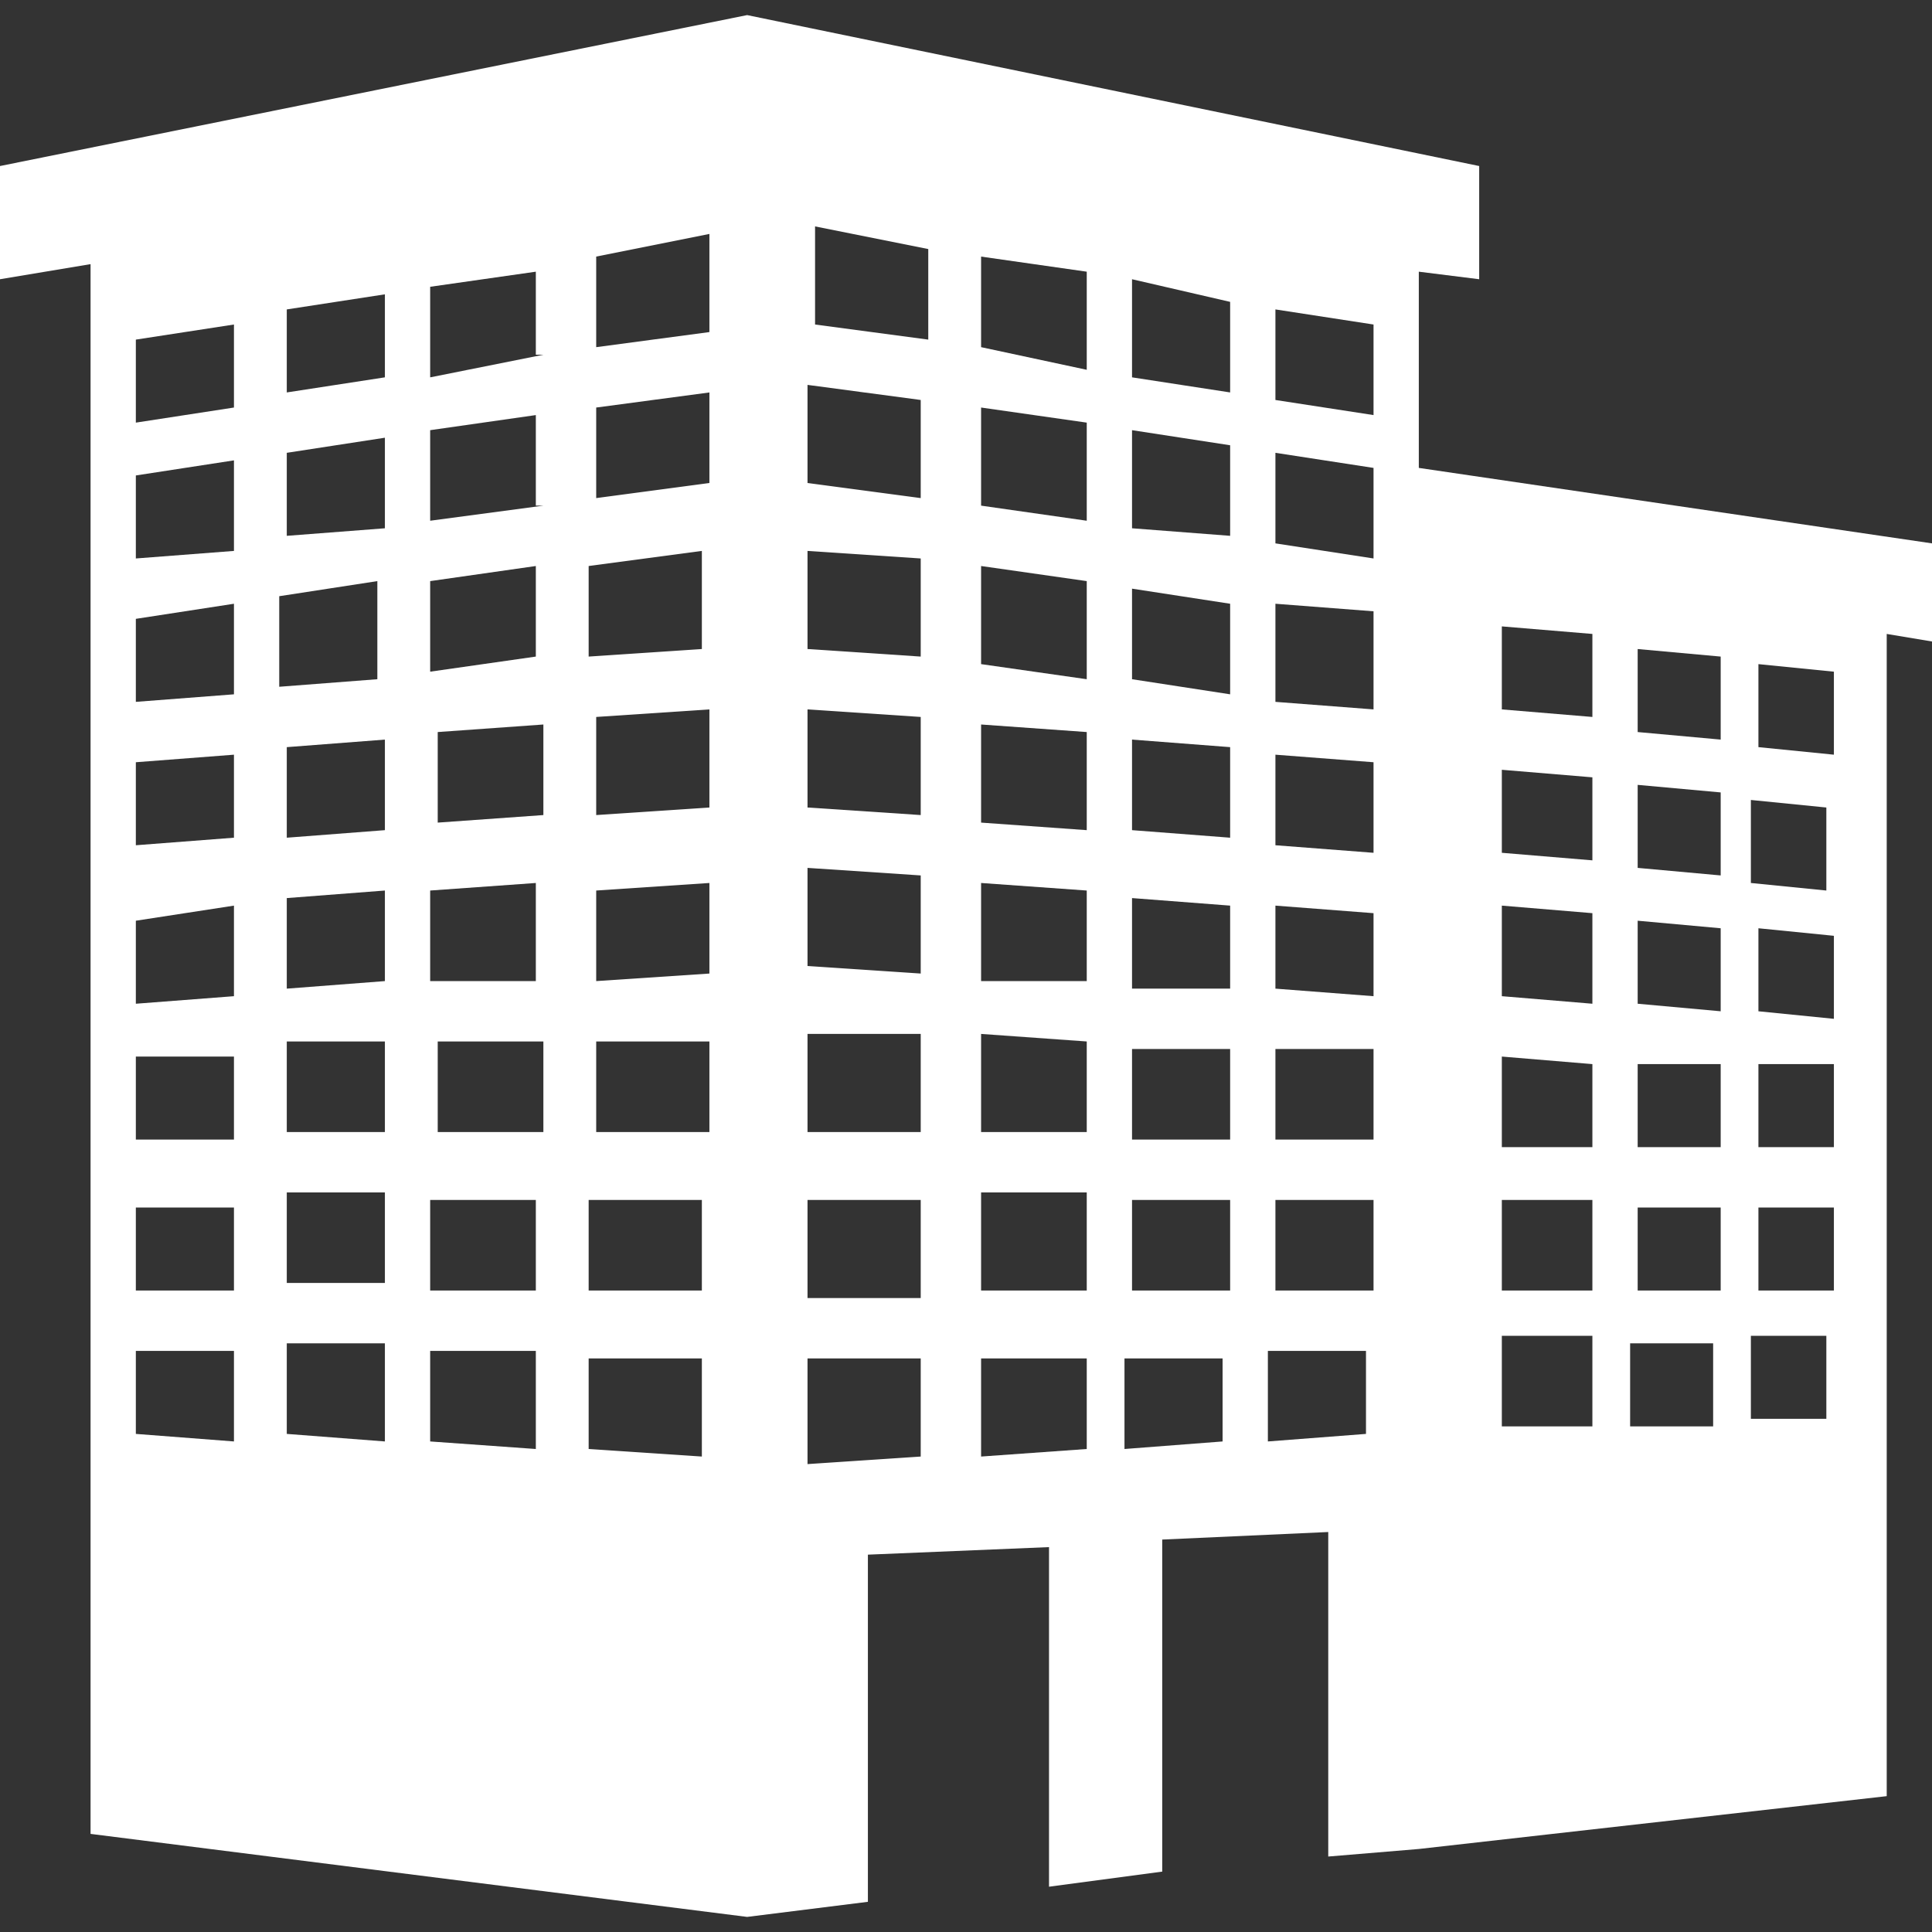 <?xml version="1.0" encoding="utf-8"?>
<!-- Generator: Adobe Illustrator 19.1.0, SVG Export Plug-In . SVG Version: 6.00 Build 0)  -->
<svg version="1.1" id="Layer_1" xmlns="http://www.w3.org/2000/svg" xmlns:xlink="http://www.w3.org/1999/xlink" x="0px" y="0px"
	 viewBox="0 0 25.6 25.6" style="enable-background:new 0 0 25.6 25.6;" xml:space="preserve">
<rect x="0" y="0" width="25.6" height="25.6" fill="#333333" stroke="none"/>
<style type="text/css">
	.st0{fill:#FFFFFF;}
</style>
<g>
	<path class="st0" d="M18.8,6.2V3.6l0.8,0.1V2.2l-9.7-2v0L0,2.2v1.5l1.2-0.2v20.8l8.7,1.1l1.6-0.2v-4.6l2.4-0.1V25l1.5-0.2v-4.4
		l2.2-0.1v4.3l1.2-0.1l6.2-0.7V8.4l0.6,0.1V7.2L18.8,6.2z M7.8,7.5l1.5-0.2v1.3L7.8,8.7V7.5z M1.8,8.2L3.1,8v1.2L1.8,9.3V8.2z
		 M3.1,19.1L1.8,19v-1.1l1.3,0V19.1z M3.1,17.1l-1.3,0v-1.1l1.3,0V17.1z M3.1,15.1l-1.3,0V14l1.3,0V15.1z M3.1,13.2l-1.3,0.1v-1.1
		L3.1,12V13.2z M3.1,11.1l-1.3,0.1v-1.1L3.1,10V11.1z M3.1,7.3L1.8,7.4V6.3l1.3-0.2V7.3z M3.1,5.4L1.8,5.6V4.5l1.3-0.2V5.4z
		 M3.7,7.9l1.3-0.2V9L3.7,9.1V7.9z M5.1,19.1l-1.3-0.1v-1.2l1.3,0V19.1z M5.1,17l-1.3,0v-1.2l1.3,0V17z M5.1,15l-1.3,0v-1.2l1.3,0
		V15z M5.1,13l-1.3,0.1v-1.2l1.3-0.1V13z M5.1,11l-1.3,0.1V9.9l1.3-0.1V11z M5.1,7L3.8,7.1V6l1.3-0.2V7z M5.1,5L3.8,5.2V4.1l1.3-0.2
		V5z M5.7,7.7l1.4-0.2v1.2L5.7,8.9V7.7z M7.1,19.2l-1.4-0.1v-1.2l1.4,0V19.2z M7.1,17.1l-1.4,0v-1.2l1.4,0V17.1z M7.2,15l-1.4,0
		v-1.2l1.4,0V15z M7.2,13L5.7,13v-1.2l1.4-0.1V13z M7.2,10.8l-1.4,0.1V9.7l1.4-0.1V10.8z M7.2,6.7L5.7,6.9V5.7l1.4-0.2V6.7z
		 M7.2,4.7L5.7,5V3.8l1.4-0.2V4.7z M9.3,19.3l-1.5-0.1V18l1.5,0V19.3z M9.3,17.1l-1.5,0v-1.2l1.5,0V17.1z M9.4,15l-1.5,0v-1.2l1.5,0
		V15z M9.4,12.9l-1.5,0.1v-1.2l1.5-0.1V12.9z M9.4,10.7l-1.5,0.1V9.5l1.5-0.1V10.7z M9.4,6.4L7.9,6.6V5.4l1.5-0.2V6.4z M9.4,4.4
		L7.9,4.6V3.4l1.5-0.3V4.4z M16.9,6l1.3,0.2v1.2l-1.3-0.2V6z M16.9,10l1.3,0.1v1.2l-1.3-0.1V10z M15,5.7l1.3,0.2v1.2L15,7V5.7z
		 M15,9.8l1.3,0.1v1.2L15,11V9.8z M13,5.4l1.4,0.2v1.3L13,6.7V5.4z M13,9.6l1.4,0.1V11L13,10.9V9.6z M10.7,5.1l1.5,0.2v1.3l-1.5-0.2
		V5.1z M12.2,7.4v1.3l-1.5-0.1V7.3L12.2,7.4z M10.7,9.4l1.5,0.1v1.3l-1.5-0.1V9.4z M12.2,19.3l-1.5,0.1V18l1.5,0V19.3z M12.2,17.2
		l-1.5,0v-1.3l1.5,0V17.2z M12.2,15l-1.5,0v-1.3l1.5,0V15z M12.2,12.9l-1.5-0.1v-1.3l1.5,0.1V12.9z M12.3,4.5l-1.5-0.2V3l1.5,0.3
		V4.5z M14.4,19.2l-1.4,0.1V18l1.4,0V19.2z M14.4,17.1l-1.4,0v-1.3l1.4,0V17.1z M14.4,15L13,15v-1.3l1.4,0.1V15z M14.4,13L13,13
		v-1.3l1.4,0.1V13z M14.4,9L13,8.8V7.5l1.4,0.2V9z M14.4,4.9L13,4.6V3.4l1.4,0.2V4.9z M16.2,19.1l-1.3,0.1v-1.2l1.3,0V19.1z
		 M16.3,17.1l-1.3,0v-1.2l1.3,0V17.1z M16.3,15.1l-1.3,0v-1.2l1.3,0V15.1z M16.3,13.1L15,13.1v-1.2l1.3,0.1V13.1z M16.3,9.2L15,9
		V7.8l1.3,0.2V9.2z M16.3,5.2L15,5V3.7L16.3,4V5.2z M18.1,19l-1.3,0.1v-1.2l1.3,0V19z M18.2,17.1l-1.3,0v-1.2l1.3,0V17.1z
		 M18.2,15.1l-1.3,0v-1.2l1.3,0V15.1z M18.2,13.2l-1.3-0.1V12l1.3,0.1V13.2z M18.2,9.4l-1.3-0.1V8l1.3,0.1V9.4z M18.2,5.5l-1.3-0.2
		V4.1l1.3,0.2V5.5z M23.2,10.6l1,0.1v1.1l-1-0.1V10.6z M21.7,10.4l1.1,0.1v1.1l-1.1-0.1V10.4z M19.9,8.3l1.2,0.1v1.1l-1.2-0.1V8.3z
		 M19.9,10.2l1.2,0.1v1.1l-1.2-0.1V10.2z M21.1,18.9l-1.2,0v-1.2l1.2,0V18.9z M21.1,17.1l-1.2,0v-1.2l1.2,0V17.1z M21.1,15.2l-1.2,0
		V14l1.2,0.1V15.2z M21.1,13.3l-1.2-0.1v-1.2l1.2,0.1V13.3z M22.7,18.9l-1.1,0v-1.1l1.1,0V18.9z M22.8,17.1l-1.1,0v-1.1l1.1,0V17.1z
		 M22.8,15.2l-1.1,0v-1.1l1.1,0V15.2z M22.8,13.4l-1.1-0.1v-1.1l1.1,0.1V13.4z M22.8,9.8l-1.1-0.1V8.6l1.1,0.1V9.8z M24.2,18.8l-1,0
		v-1.1l1,0V18.8z M24.3,17.1l-1,0V16l1,0V17.1z M24.3,15.2l-1,0v-1.1l1,0V15.2z M24.3,13.5l-1-0.1v-1.1l1,0.1V13.5z M24.3,10l-1-0.1
		V8.8l1,0.1V10z M24.3,10"/>
</g>
</svg>
